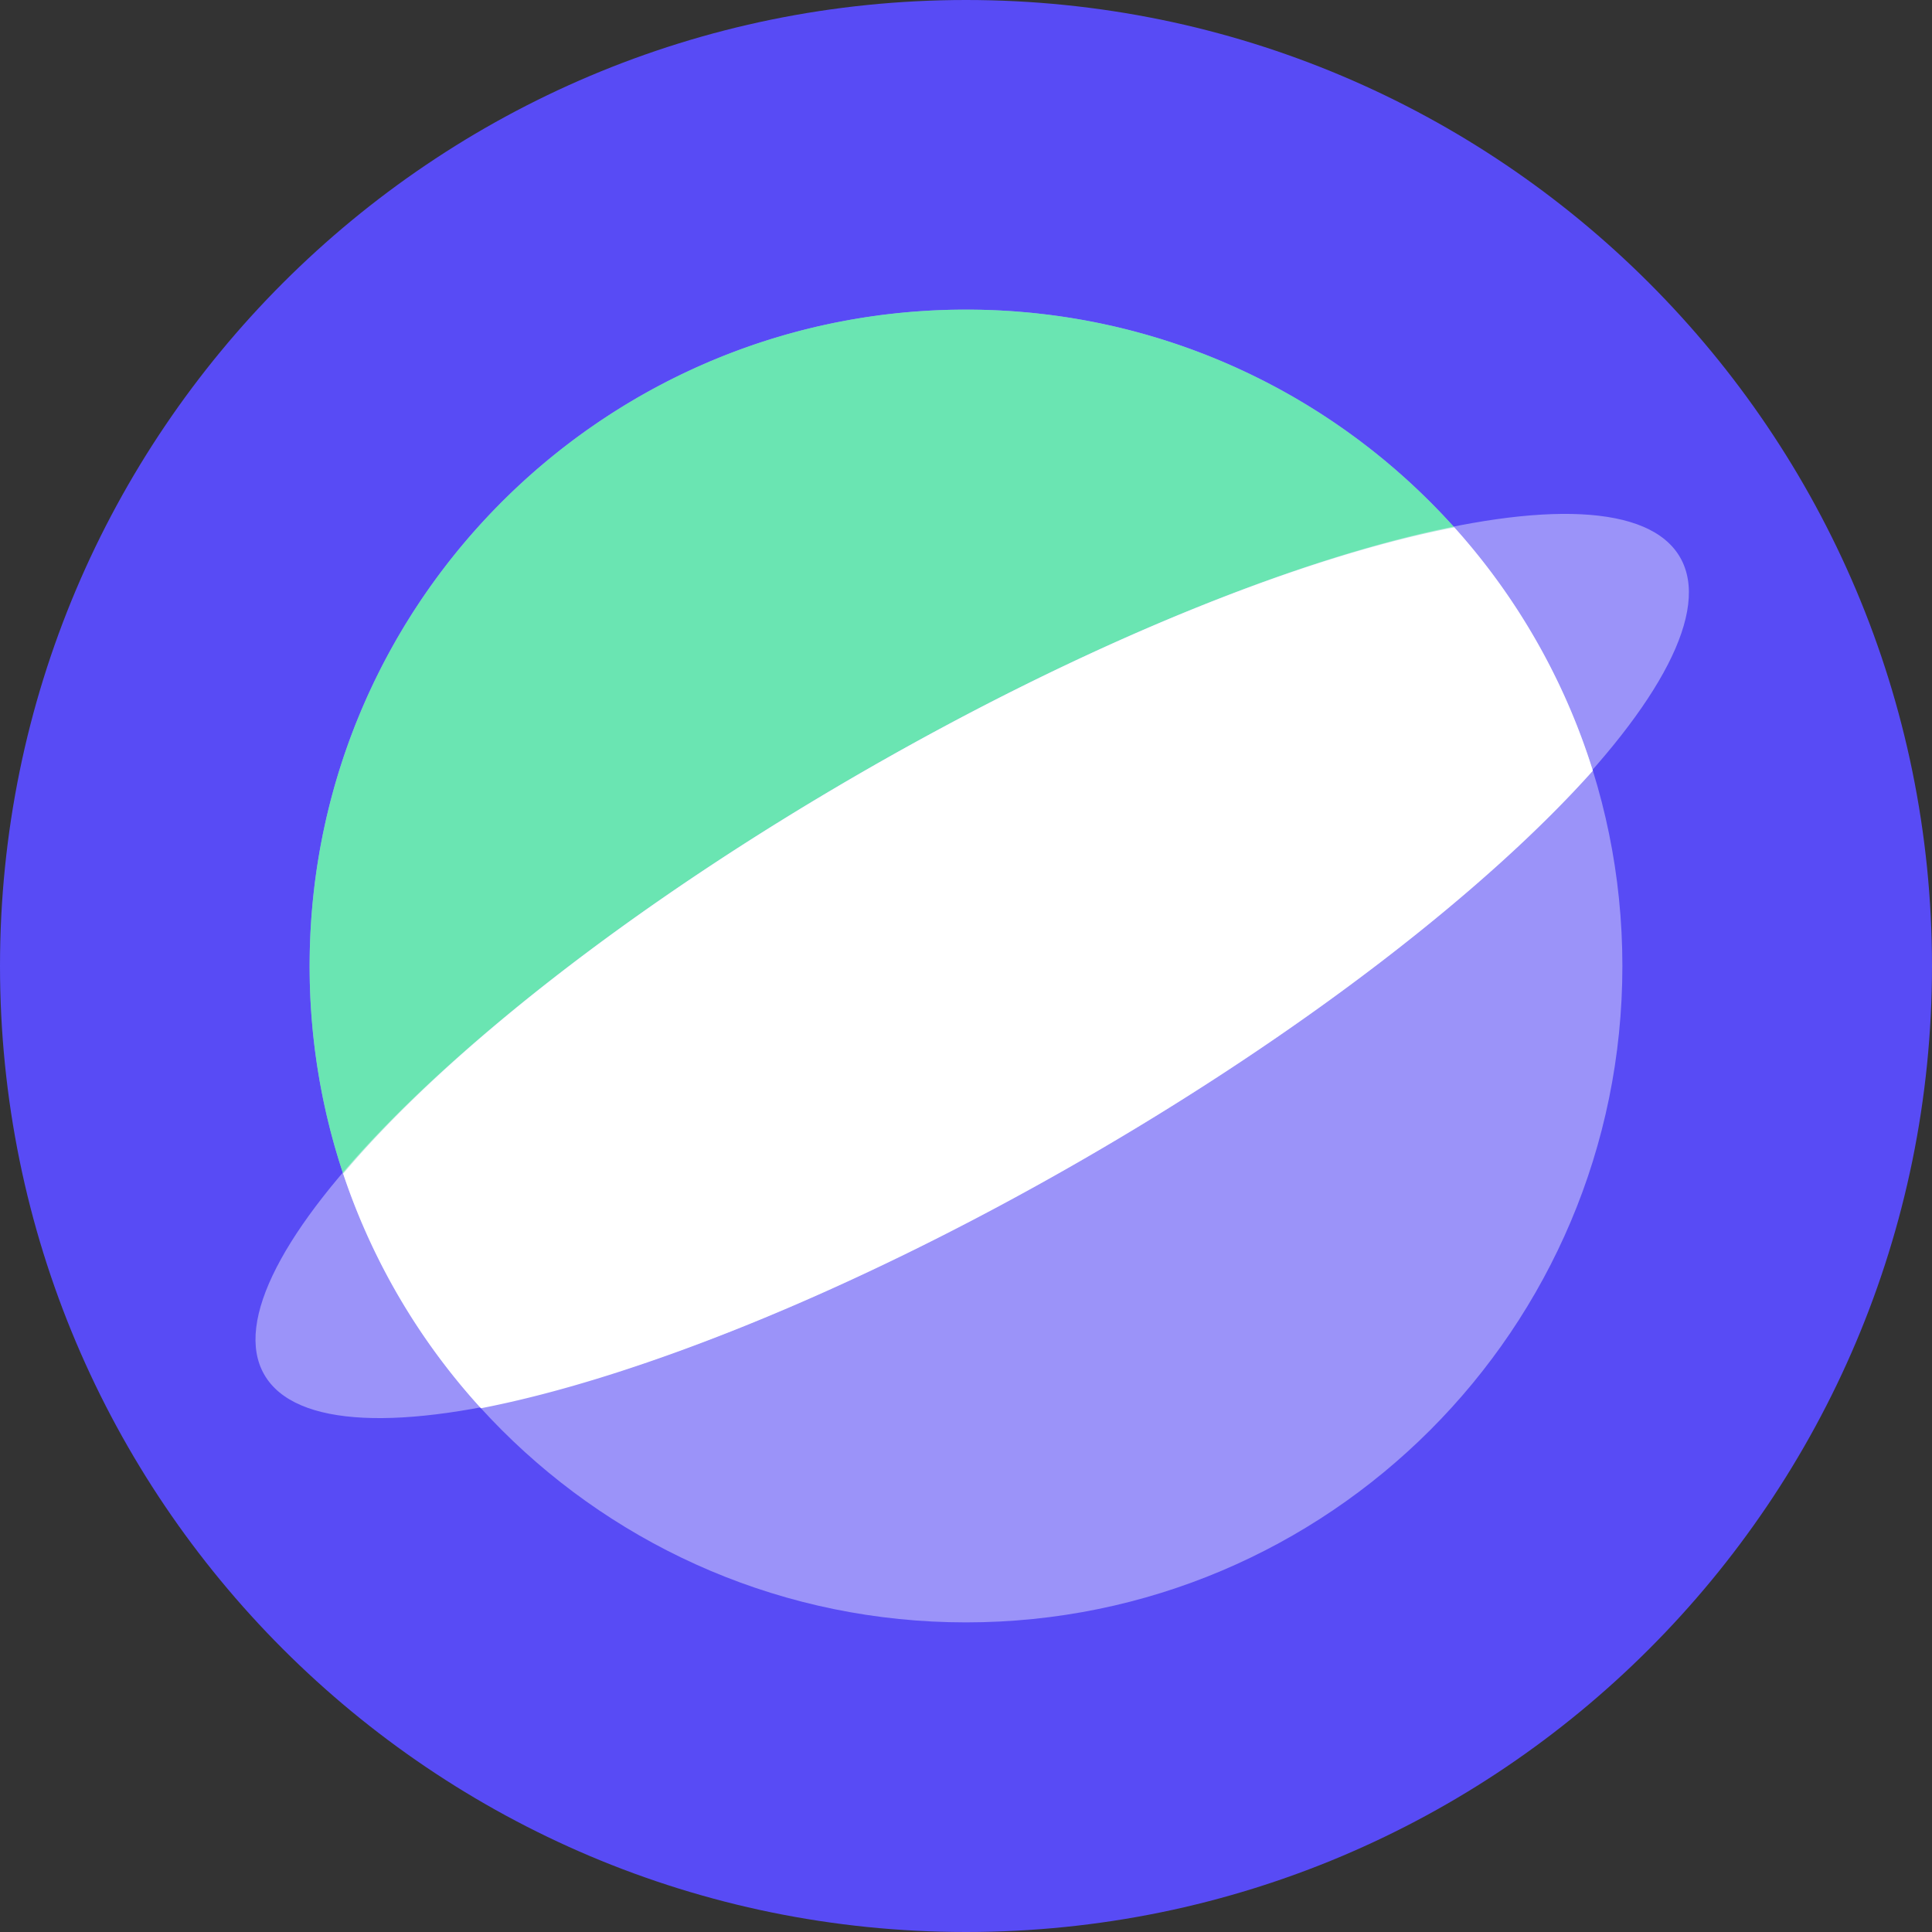 <?xml version="1.0" encoding="UTF-8"?>
<svg data-bbox="0 0 156 156" xmlns:xlink="http://www.w3.org/1999/xlink" xmlns="http://www.w3.org/2000/svg" viewBox="0 0 156 156" height="156" width="156" data-type="color">
    <rect x="0" y="0" width="156" height="156" fill="#333333" stroke="none"/>
    <g>
        <defs>
            <path id="6a24a465-ba77-49bb-80c8-2293298e9a77" d="M78 0c43.078 0 78 34.922 78 78s-34.922 78-78 78S0 121.078 0 78 34.922 0 78 0Z"/>
            <path id="4c855f32-cb7f-4e29-80a1-eb1a3305f70f" d="M131 78c0 29.271-23.729 53-53 53s-53-23.729-53-53 23.729-53 53-53 53 23.729 53 53z"/>
            <path id="8dbd8407-2473-43e4-83b6-ac0498de9331" d="M78 25c15.655 0 29.724 6.787 39.426 17.58C104.864 45.02 87.5 52.02 69.5 62.411 51.022 73.08 35.972 84.958 27.705 94.77A53.01 53.01 0 0 1 25 78c0-29.271 23.729-53 53-53Z"/>
            <path id="01f78f5d-6f49-4df2-809e-887cf1bea659" d="M117.426 42.58a52.93 52.93 0 0 1 11.19 19.655c-8.482 9.51-23.185 21-41.116 31.353-18.393 10.62-36.125 17.698-48.665 20.122a52.972 52.972 0 0 1-11.128-18.942C35.973 84.957 51.022 73.08 69.5 62.412c17.993-10.389 35.354-17.389 47.915-19.83Z"/>
        </defs>
        <g fill-rule="evenodd">
            <use xlink:href="#6a24a465-ba77-49bb-80c8-2293298e9a77" fill="#584BF5" data-color="2"/>
            <use xlink:href="#4c855f32-cb7f-4e29-80a1-eb1a3305f70f" fill="#FFFFFF" fill-opacity=".4" data-color="1"/>
            <use xlink:href="#8dbd8407-2473-43e4-83b6-ac0498de9331" fill="#6AE5B2" data-color="3"/>
            <path opacity=".4" fill="#FFFFFF" d="M135.658 45c4.97 8.61-16.591 30.363-48.158 48.588S26.313 119.61 21.342 111 37.933 80.637 69.5 62.412 130.687 36.39 135.658 45z" data-color="1"/>
            <use xlink:href="#01f78f5d-6f49-4df2-809e-887cf1bea659" fill="#FFFFFF" data-color="1"/>
        </g>
    </g>
</svg>
